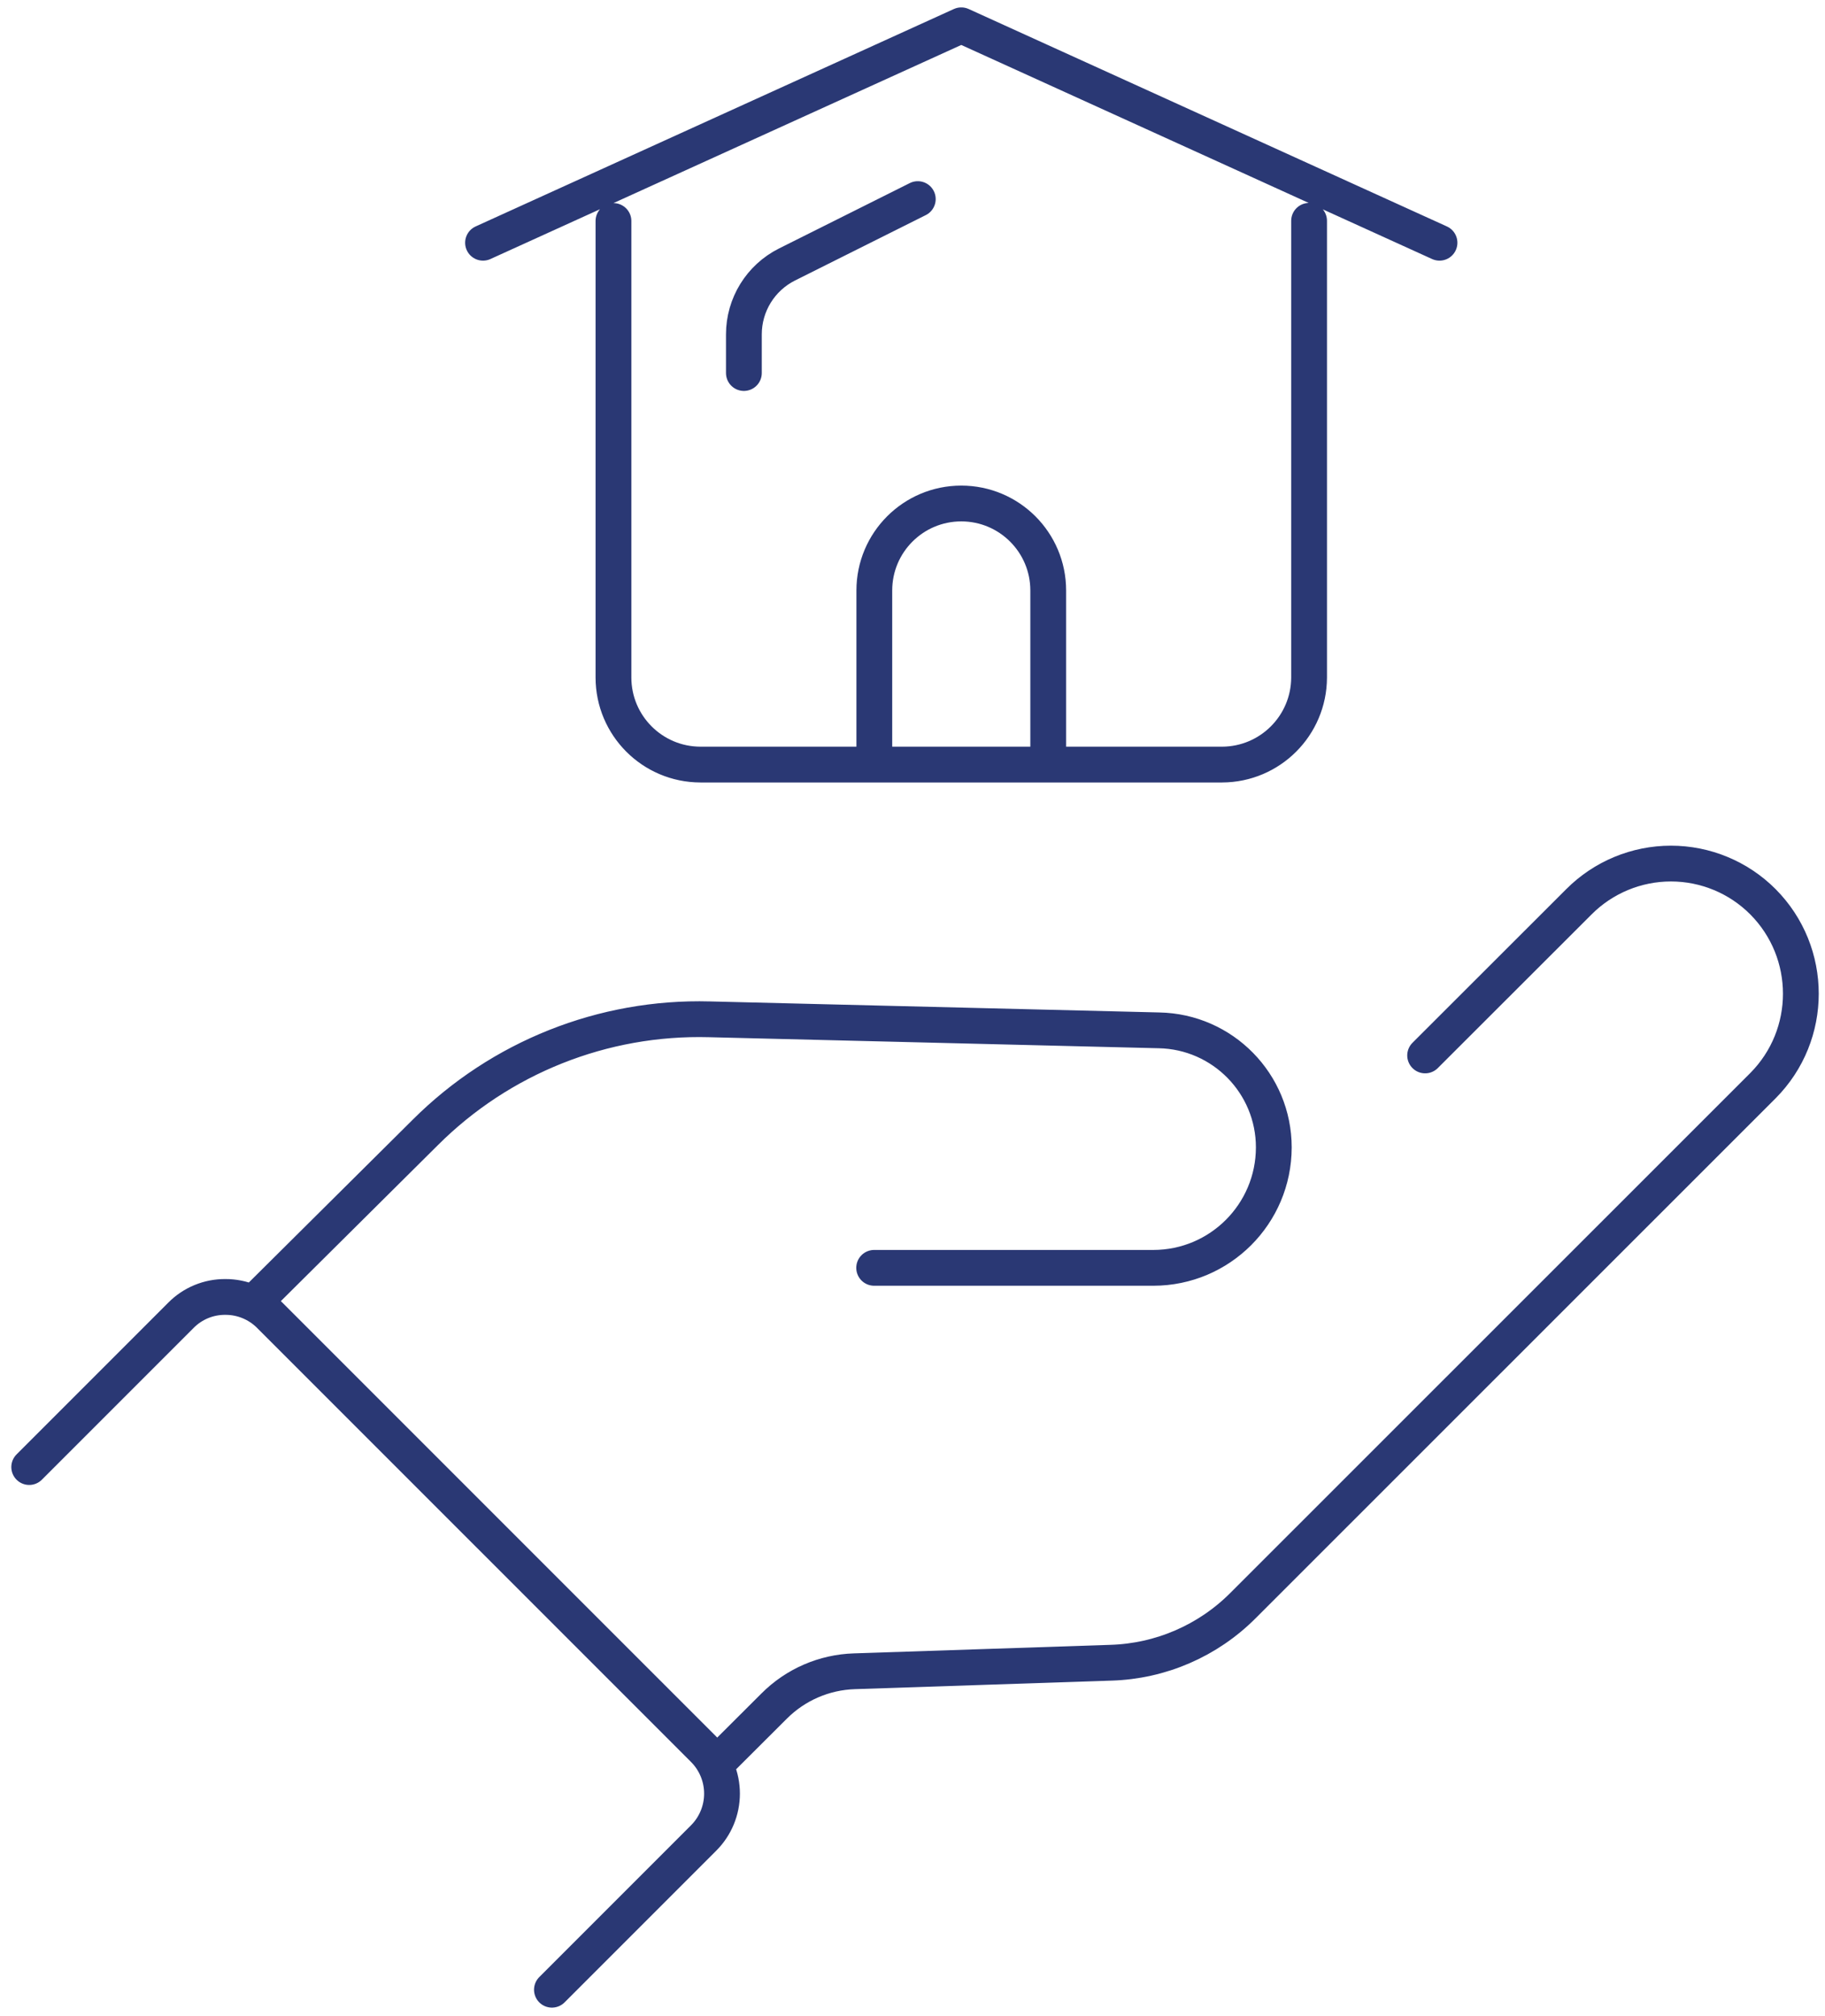 <svg xmlns="http://www.w3.org/2000/svg" width="153" height="169" viewBox="0 0 153 169">
  <path fill="none" stroke="#2A3874" stroke-linecap="round" stroke-linejoin="round" stroke-width="3" d="M74.944,15.687 L63.981,21.168 C61.763,22.278 60.362,24.547 60.364,27.028 L60.364,30.266 M85.879,63.084 L85.879,48.491 C85.879,44.465 82.615,41.201 78.589,41.201 C74.563,41.201 71.299,44.465 71.299,48.491 L71.299,63.084 M38.495,19.346 L78.589,1.121 L118.682,19.346 M49.43,17.523 L49.43,55.794 C49.438,59.817 52.697,63.076 56.72,63.084 L100.458,63.084 C104.478,63.069 107.732,59.814 107.748,55.794 L107.748,17.509 M19.43,108.042 L33.645,93.925 C39.951,87.627 48.567,84.196 57.477,84.435 L95.159,85.36 C100.507,85.459 104.791,89.824 104.79,95.173 L104.79,95.173 C104.782,100.744 100.268,105.259 94.696,105.266 L71.285,105.266 M0.449,121.963 L13.164,109.248 C14.147,108.25 15.492,107.694 16.893,107.705 C18.292,107.7 19.635,108.255 20.621,109.248 L56.986,145.612 C57.975,146.598 58.53,147.938 58.53,149.334 C58.53,150.731 57.975,152.07 56.986,153.056 L44.271,165.771 M58.136,146.748 L62.902,141.995 C64.691,140.201 67.098,139.158 69.631,139.079 L91.121,138.364 C95.295,138.242 99.263,136.527 102.21,133.57 L145.794,90 C150.036,85.735 150.036,78.845 145.794,74.579 L145.794,74.579 C143.751,72.532 140.977,71.381 138.084,71.381 C135.191,71.381 132.417,72.532 130.374,74.579 L117.477,87.463" transform="translate(2 1)"/>
</svg>
